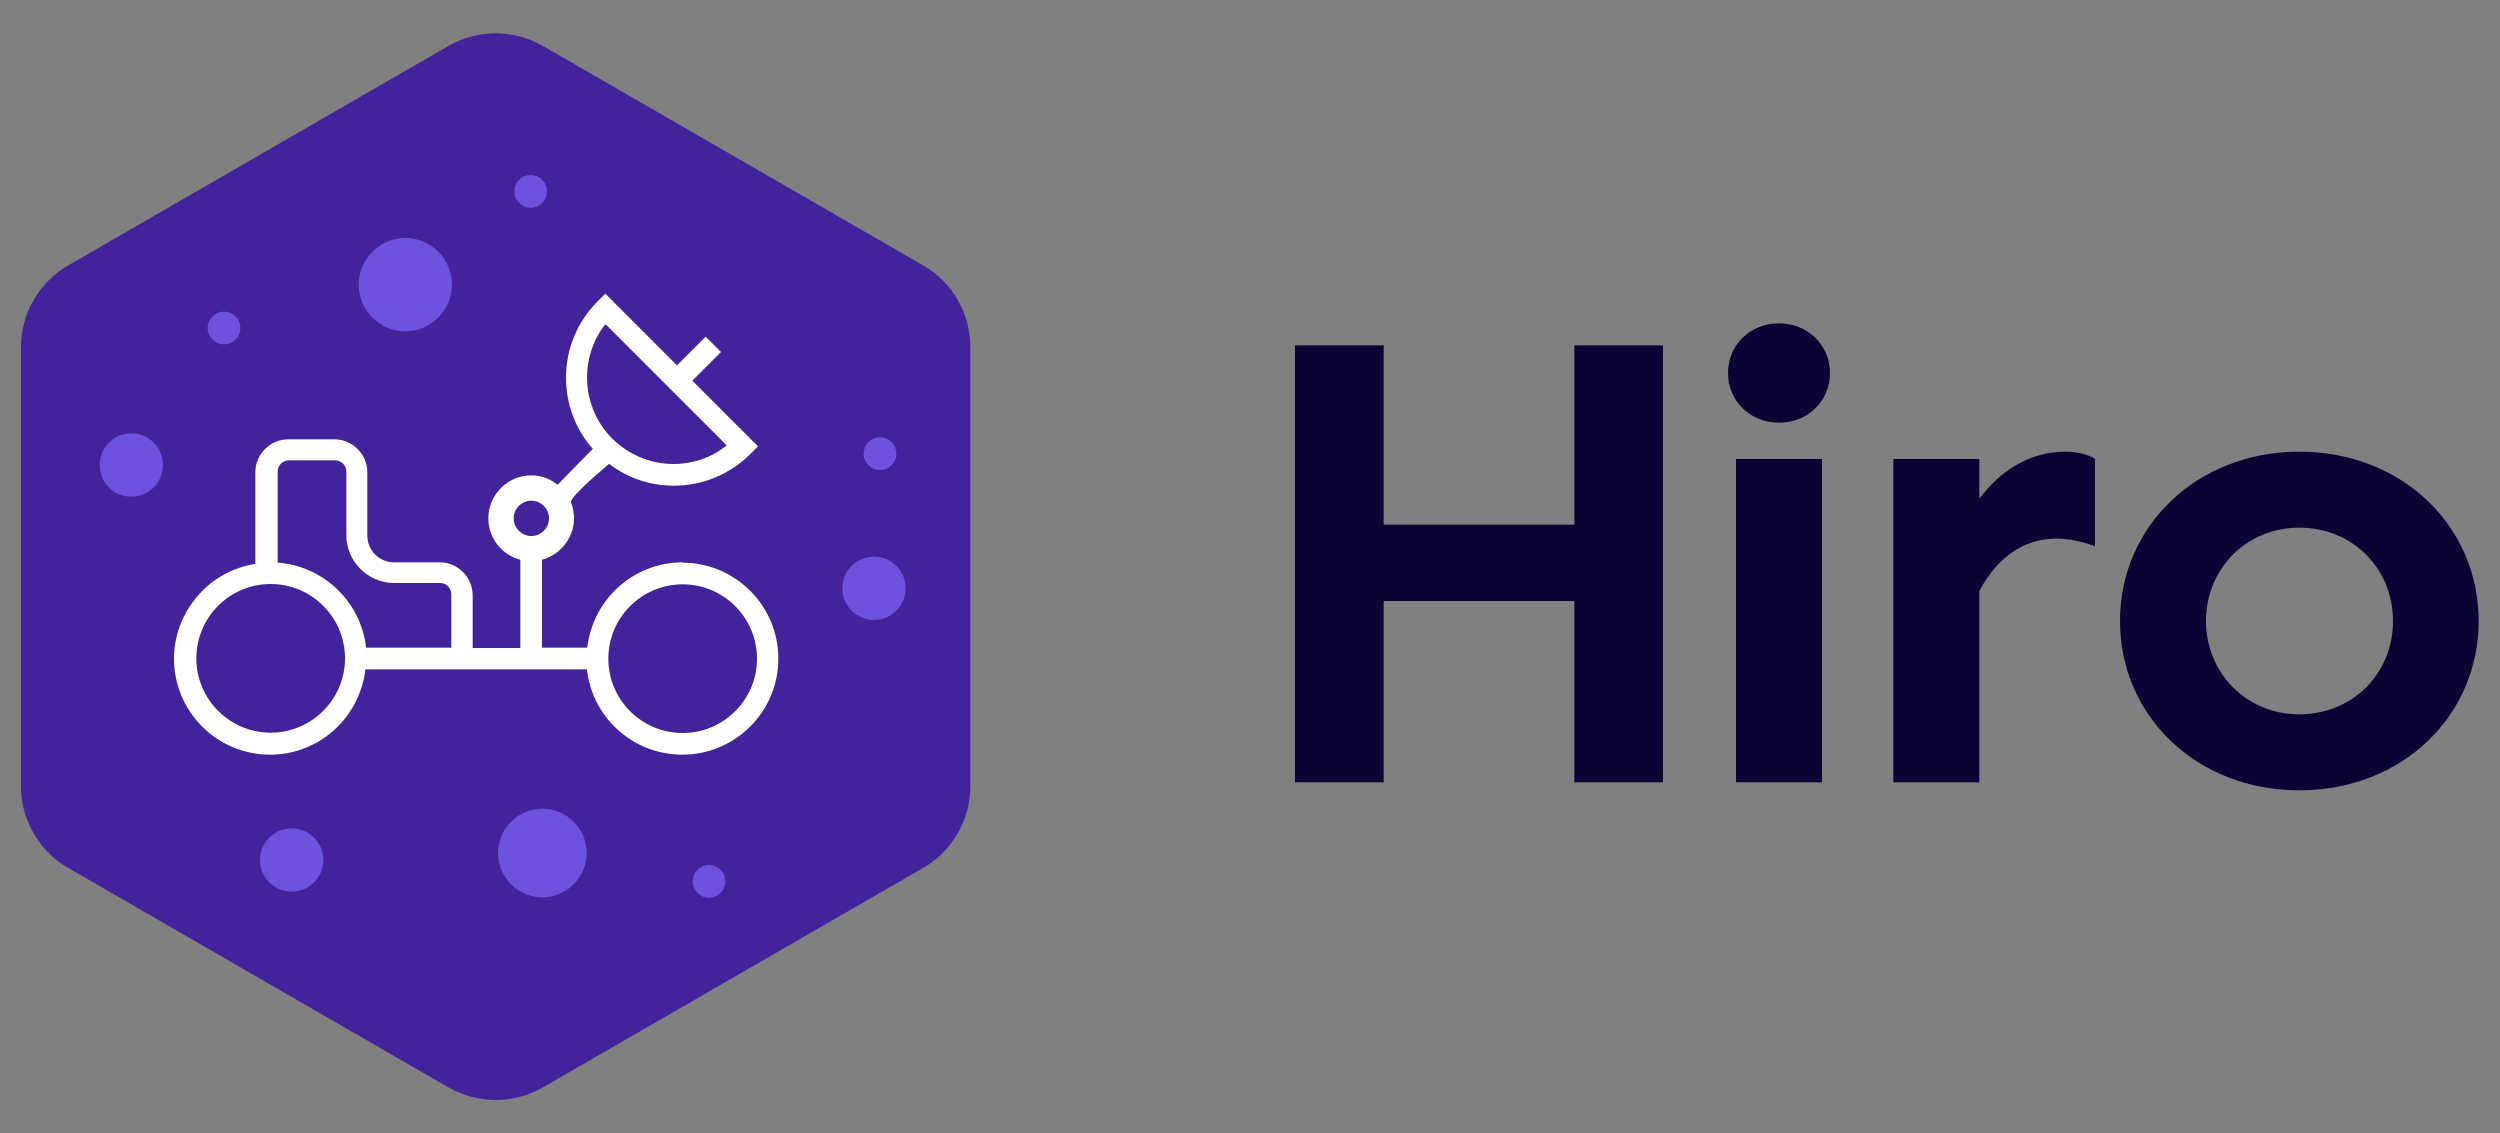 <svg viewBox="0 0 75 34" xmlns="http://www.w3.org/2000/svg"><rect x="0" y="0" width="75" height="34" fill="#808080" stroke="none"/><path d="m38.85 10.36h2.66v5.38h5.72v-5.38h2.66v13.11h-2.66v-5.44h-5.72v5.44h-2.66z" fill="#0a0435"/><path d="m53.37 9.7c.86 0 1.53.65 1.53 1.49s-.66 1.49-1.53 1.49-1.53-.65-1.53-1.49.66-1.49 1.53-1.49zm-1.29 4.07h2.58v9.7h-2.58z" fill="#0a0435"/><path d="m59.38 17.72v5.75h-2.58v-9.7h2.58v1.19c.62-.82 1.48-1.41 2.59-1.41.33 0 .66.08.88.21v2.63c-.34-.12-2.26-.91-3.47 1.34z" fill="#0a0435"/><path d="m68.98 13.55c3.09 0 5.38 2.24 5.38 5.08s-2.29 5.08-5.38 5.08-5.38-2.24-5.38-5.08 2.3-5.08 5.38-5.08zm0 7.88c1.59 0 2.81-1.22 2.81-2.8s-1.22-2.8-2.81-2.8-2.8 1.23-2.8 2.8 1.22 2.8 2.8 2.8z" fill="#0a0435"/><path d="m29.11 23.58v-13.17c0-.49-.13-.97-.36-1.38-.24-.44-.61-.81-1.06-1.07l-11.4-6.58c-.44-.25-.93-.38-1.42-.38s-.98.13-1.42.38l-11.4 6.58c-.44.25-.79.61-1.04 1.04s-.38.91-.38 1.42v13.17c0 .44.1.87.3 1.26.24.49.63.91 1.12 1.19l11.4 6.58c.44.25.93.38 1.42.38s.98-.13 1.42-.38l11.4-6.58c.44-.25.79-.61 1.04-1.04s.38-.91.38-1.42z" fill="#42239b"/><g fill="#6c52dd"><circle cx="15.92" cy="5.74" r=".49"/><path d="m12.16 7.14c-.77 0-1.4.63-1.4 1.4s.63 1.4 1.4 1.4 1.4-.63 1.4-1.4-.63-1.4-1.4-1.4z"/><circle cx="6.72" cy="9.84" r=".49"/><path d="m16.27 24.26c-.73 0-1.33.6-1.33 1.33s.6 1.33 1.33 1.33 1.33-.6 1.33-1.33-.6-1.33-1.33-1.33z"/><circle cx="26.22" cy="17.65" r=".95"/><circle cx="3.94" cy="13.95" r=".95"/><circle cx="8.75" cy="25.8" r=".95"/><circle cx="21.27" cy="26.44" r=".49"/><circle cx="26.4" cy="13.61" r=".49"/></g><path d="m20.48 16.87c-1.46 0-2.68 1.09-2.86 2.54v.02h-1.36v-2.64h.01c.56-.16.95-.67.95-1.24 0-.16-.03-.32-.09-.48s1.14-1.15 1.14-1.15h.01c.56.43 1.23.65 1.94.65.86 0 1.68-.34 2.29-.95l.23-.23-1.97-1.97.86-.86-.46-.46-.86.86-2.15-2.15-.23.23c-.61.61-.95 1.42-.95 2.29 0 .79.28 1.54.8 2.13h.01s-1.06 1.08-1.06 1.08h-.01c-.23-.19-.5-.28-.78-.28-.71 0-1.29.58-1.29 1.29 0 .58.39 1.09.95 1.24h.01v2.65h-1.43v-1.58c0-.54-.44-.99-.99-.99h-1.37c-.44 0-.8-.36-.8-.8v-1.9c0-.54-.44-.99-.99-.99h-1.38c-.54 0-.99.44-.99.99v2.75h-.02c-.67.11-1.28.45-1.72.97-.45.52-.7 1.19-.7 1.87 0 1.59 1.29 2.88 2.88 2.88 1.46 0 2.68-1.09 2.86-2.54v-.02h6.65v.02c.17 1.45 1.4 2.54 2.86 2.54 1.59 0 2.88-1.29 2.88-2.88s-1.29-2.88-2.88-2.88zm-2.32-7.12v-.02s.03.02.03.02l3.62 3.62h-.02c-.45.36-1 .55-1.58.55-.69 0-1.34-.27-1.84-.76-.92-.92-1.01-2.38-.23-3.41zm-10.04 12.23c-1.23 0-2.23-1-2.23-2.23s1-2.23 2.23-2.23 2.23 1 2.23 2.23-1 2.23-2.23 2.23zm5.43-2.55h-2.57v-.02c-.16-1.36-1.27-2.42-2.63-2.53h-.02v-2.73c0-.19.15-.34.34-.34h1.38c.19 0 .34.15.34.34v1.9c0 .8.65 1.44 1.44 1.44h1.37c.19 0 .34.15.34.34v1.58zm1.86-3.88c0-.29.24-.53.53-.53s.53.24.53.53-.24.53-.53.53-.53-.24-.53-.53zm5.07 6.44c-1.23 0-2.23-1-2.23-2.23s1-2.23 2.23-2.23 2.23 1 2.23 2.23-1 2.23-2.23 2.23z" fill="#fff"/></svg>